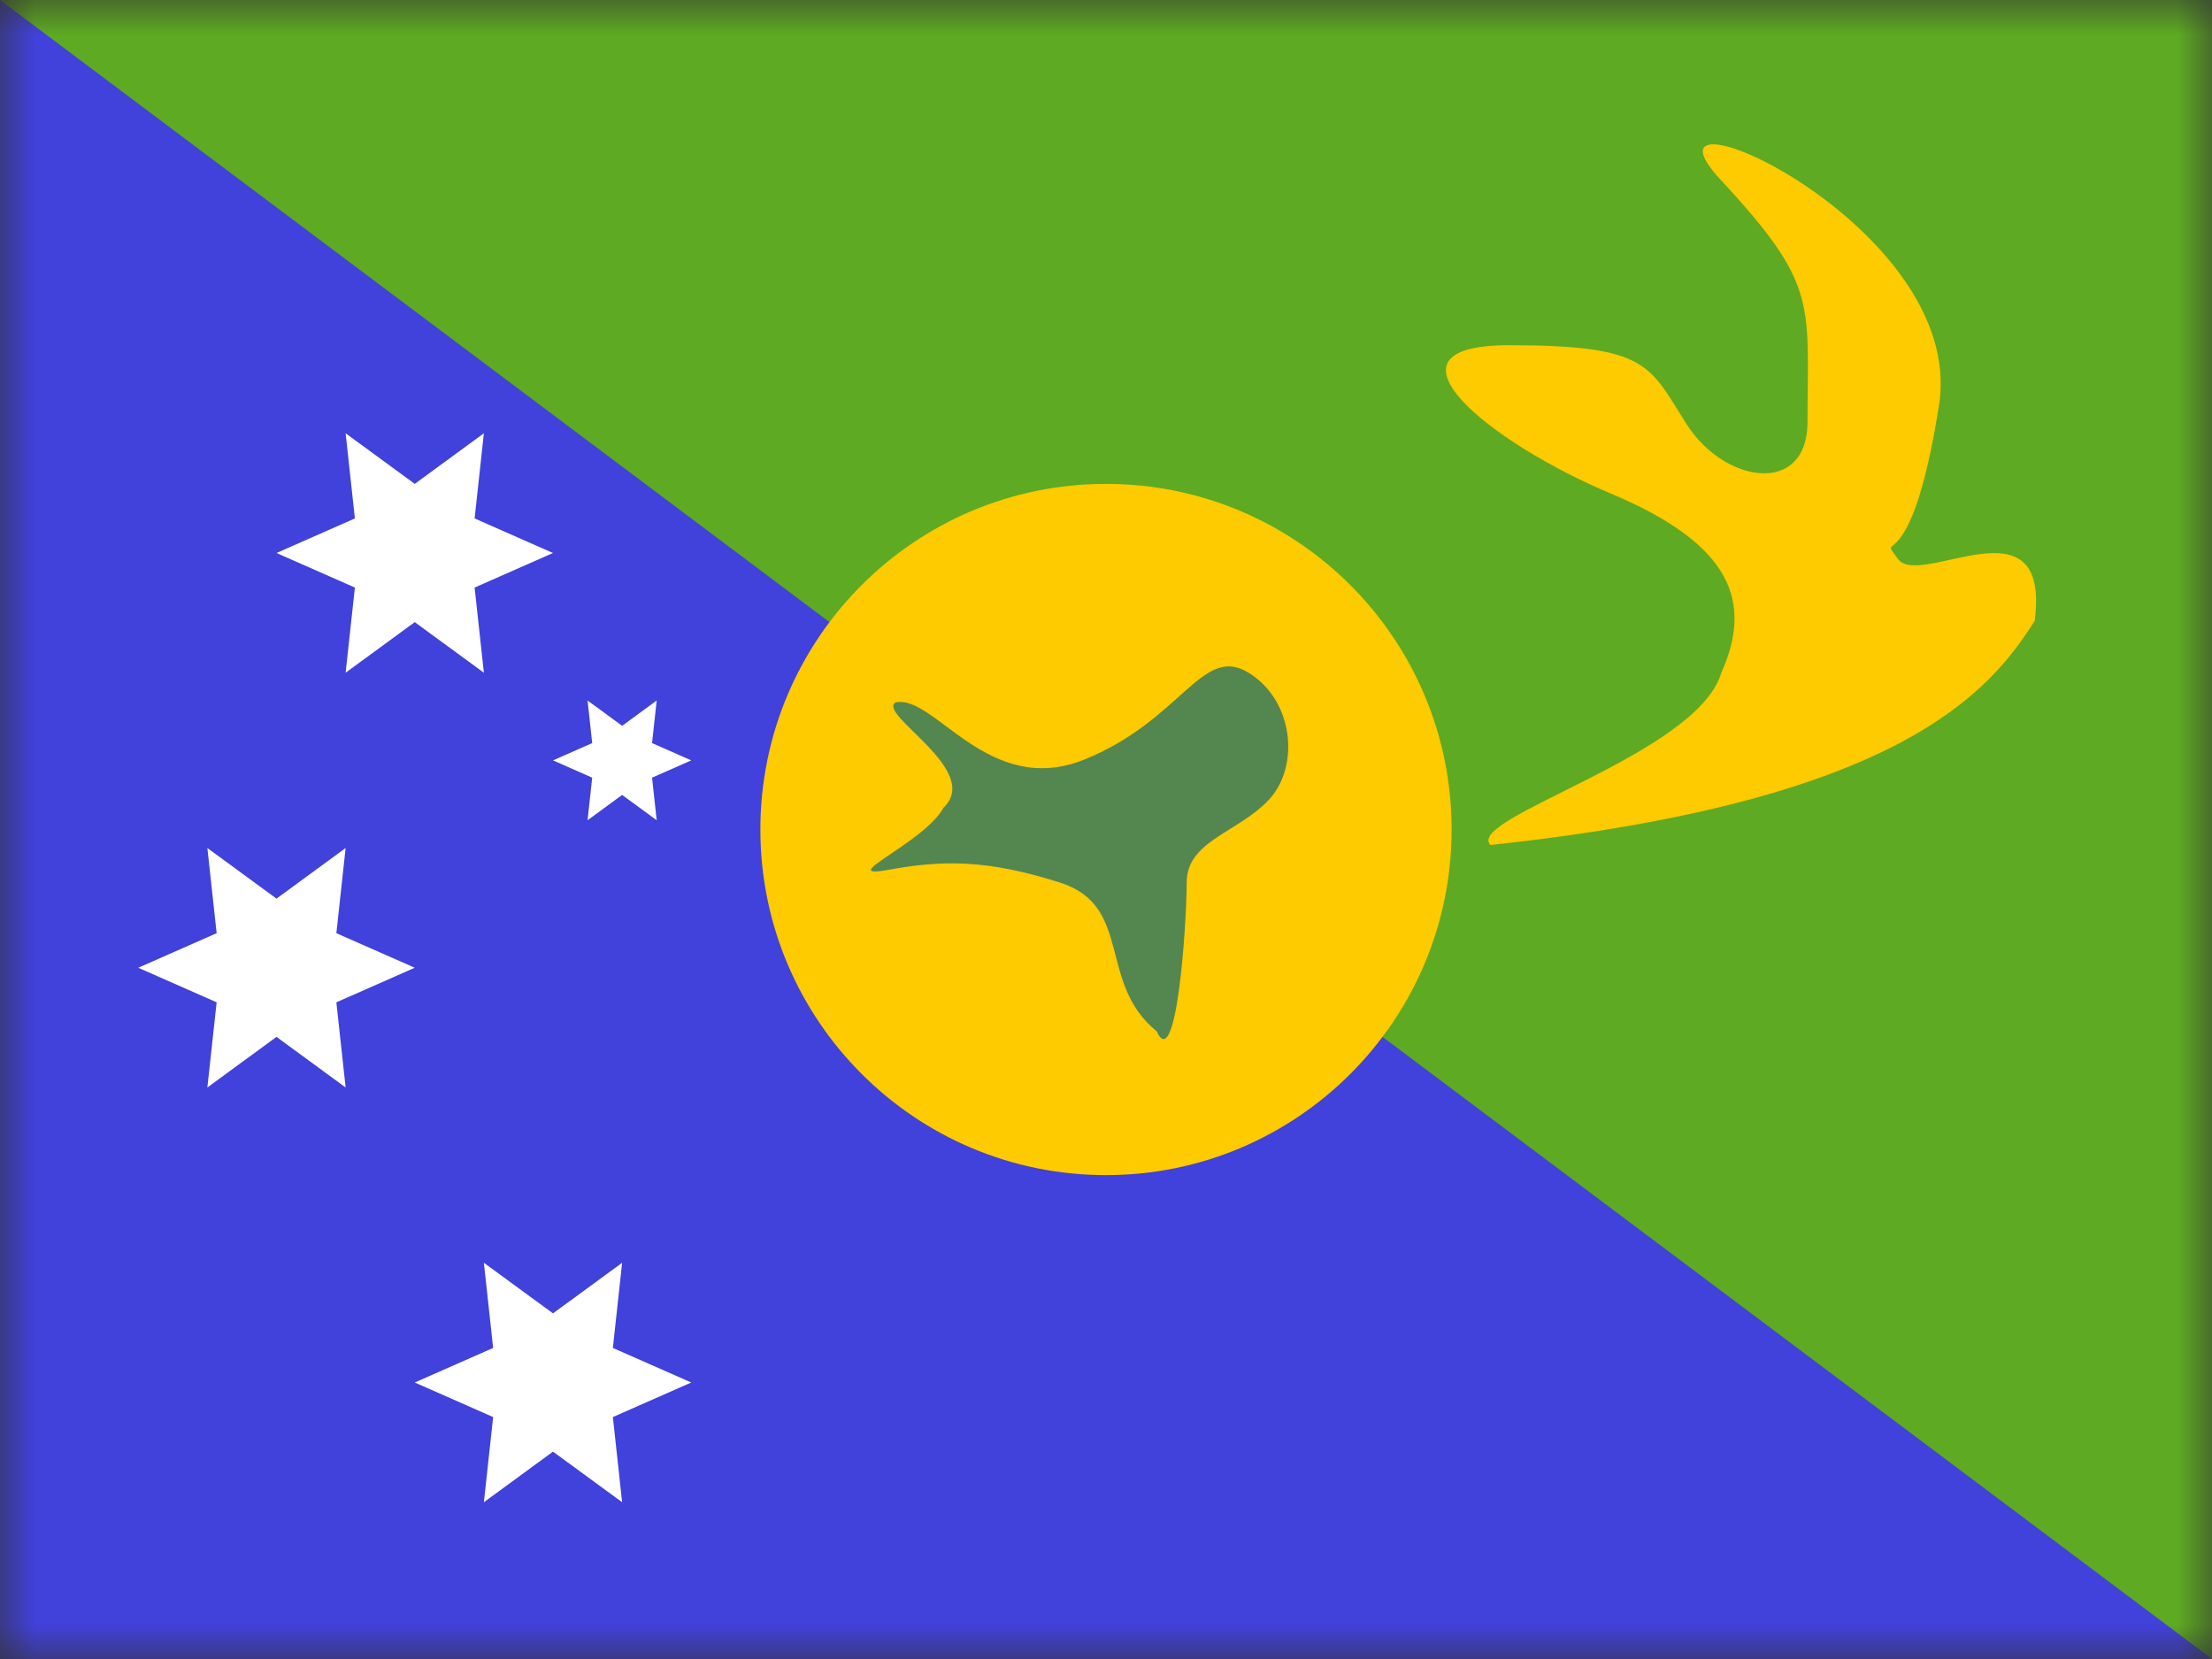 <svg width="32" height="24" viewBox="0 0 32 24" fill="none" xmlns="http://www.w3.org/2000/svg">
<rect x="0" y="0" width="32" height="24" fill="#333333" stroke="none"/>
<mask id="mask0" mask-type="alpha" maskUnits="userSpaceOnUse" x="0" y="0" width="32" height="24">
<rect width="32" height="24" fill="white"/>
</mask>
<g mask="url(#mask0)">
<path fill-rule="evenodd" clip-rule="evenodd" d="M0 0H32V24H0V0Z" fill="#5EAA22"/>
<path fill-rule="evenodd" clip-rule="evenodd" d="M0 0L32 24H0V0Z" fill="#4141DB"/>
<path fill-rule="evenodd" clip-rule="evenodd" d="M6 9L5 9.732L5.134 8.5L4 8L5.134 7.5L5 6.268L6 7L7 6.268L6.866 7.5L8 8L6.866 8.5L7 9.732L6 9Z" fill="white"/>
<path fill-rule="evenodd" clip-rule="evenodd" d="M4 15L3 15.732L3.134 14.5L2 14L3.134 13.5L3 12.268L4 13L5 12.268L4.866 13.5L6 14L4.866 14.5L5 15.732L4 15Z" fill="white"/>
<path fill-rule="evenodd" clip-rule="evenodd" d="M8 21L7 21.732L7.134 20.5L6 20L7.134 19.5L7 18.268L8 19L9 18.268L8.866 19.5L10 20L8.866 20.5L9 21.732L8 21Z" fill="white"/>
<path fill-rule="evenodd" clip-rule="evenodd" d="M9 11.5L8.5 11.866L8.567 11.25L8 11L8.567 10.75L8.5 10.134L9 10.5L9.5 10.134L9.433 10.75L10 11L9.433 11.25L9.5 11.866L9 11.5Z" fill="white"/>
<path fill-rule="evenodd" clip-rule="evenodd" d="M21.561 12.224C21.187 11.834 24.551 10.918 24.9 9.736C25.362 8.707 25.053 7.874 23.307 7.142C21.561 6.41 19.796 4.994 21.826 4.994C23.855 4.994 23.855 5.284 24.4 6.137C24.945 6.991 26.123 7.173 26.148 6.137C26.148 4.371 26.315 4.134 24.89 2.599C23.464 1.064 28.464 3.229 28.051 5.861C27.638 8.493 27.14 7.644 27.456 8.085C27.772 8.527 29.672 7.156 29.435 8.982C28.77 10.033 27.451 11.596 21.561 12.224Z" fill="#FECA00"/>
<path fill-rule="evenodd" clip-rule="evenodd" d="M16 17C18.761 17 21 14.761 21 12C21 9.239 18.761 7 16 7C13.239 7 11 9.239 11 12C11 14.761 13.239 17 16 17Z" fill="#FECA00"/>
<path fill-rule="evenodd" clip-rule="evenodd" d="M12.953 10.162C13.52 10.036 14.296 11.554 15.695 10.985C17.095 10.415 17.387 9.328 18.052 9.726C18.718 10.124 18.805 11.082 18.362 11.563C17.919 12.045 17.167 12.159 17.167 12.768C17.167 13.377 17.02 15.547 16.732 14.918C15.871 14.219 16.396 13.106 15.335 12.768C14.274 12.43 13.629 12.441 12.846 12.584C12.063 12.726 13.372 12.192 13.65 11.685C14.215 11.141 12.694 10.343 12.953 10.162Z" fill="#548650"/>
</g>
</svg>
